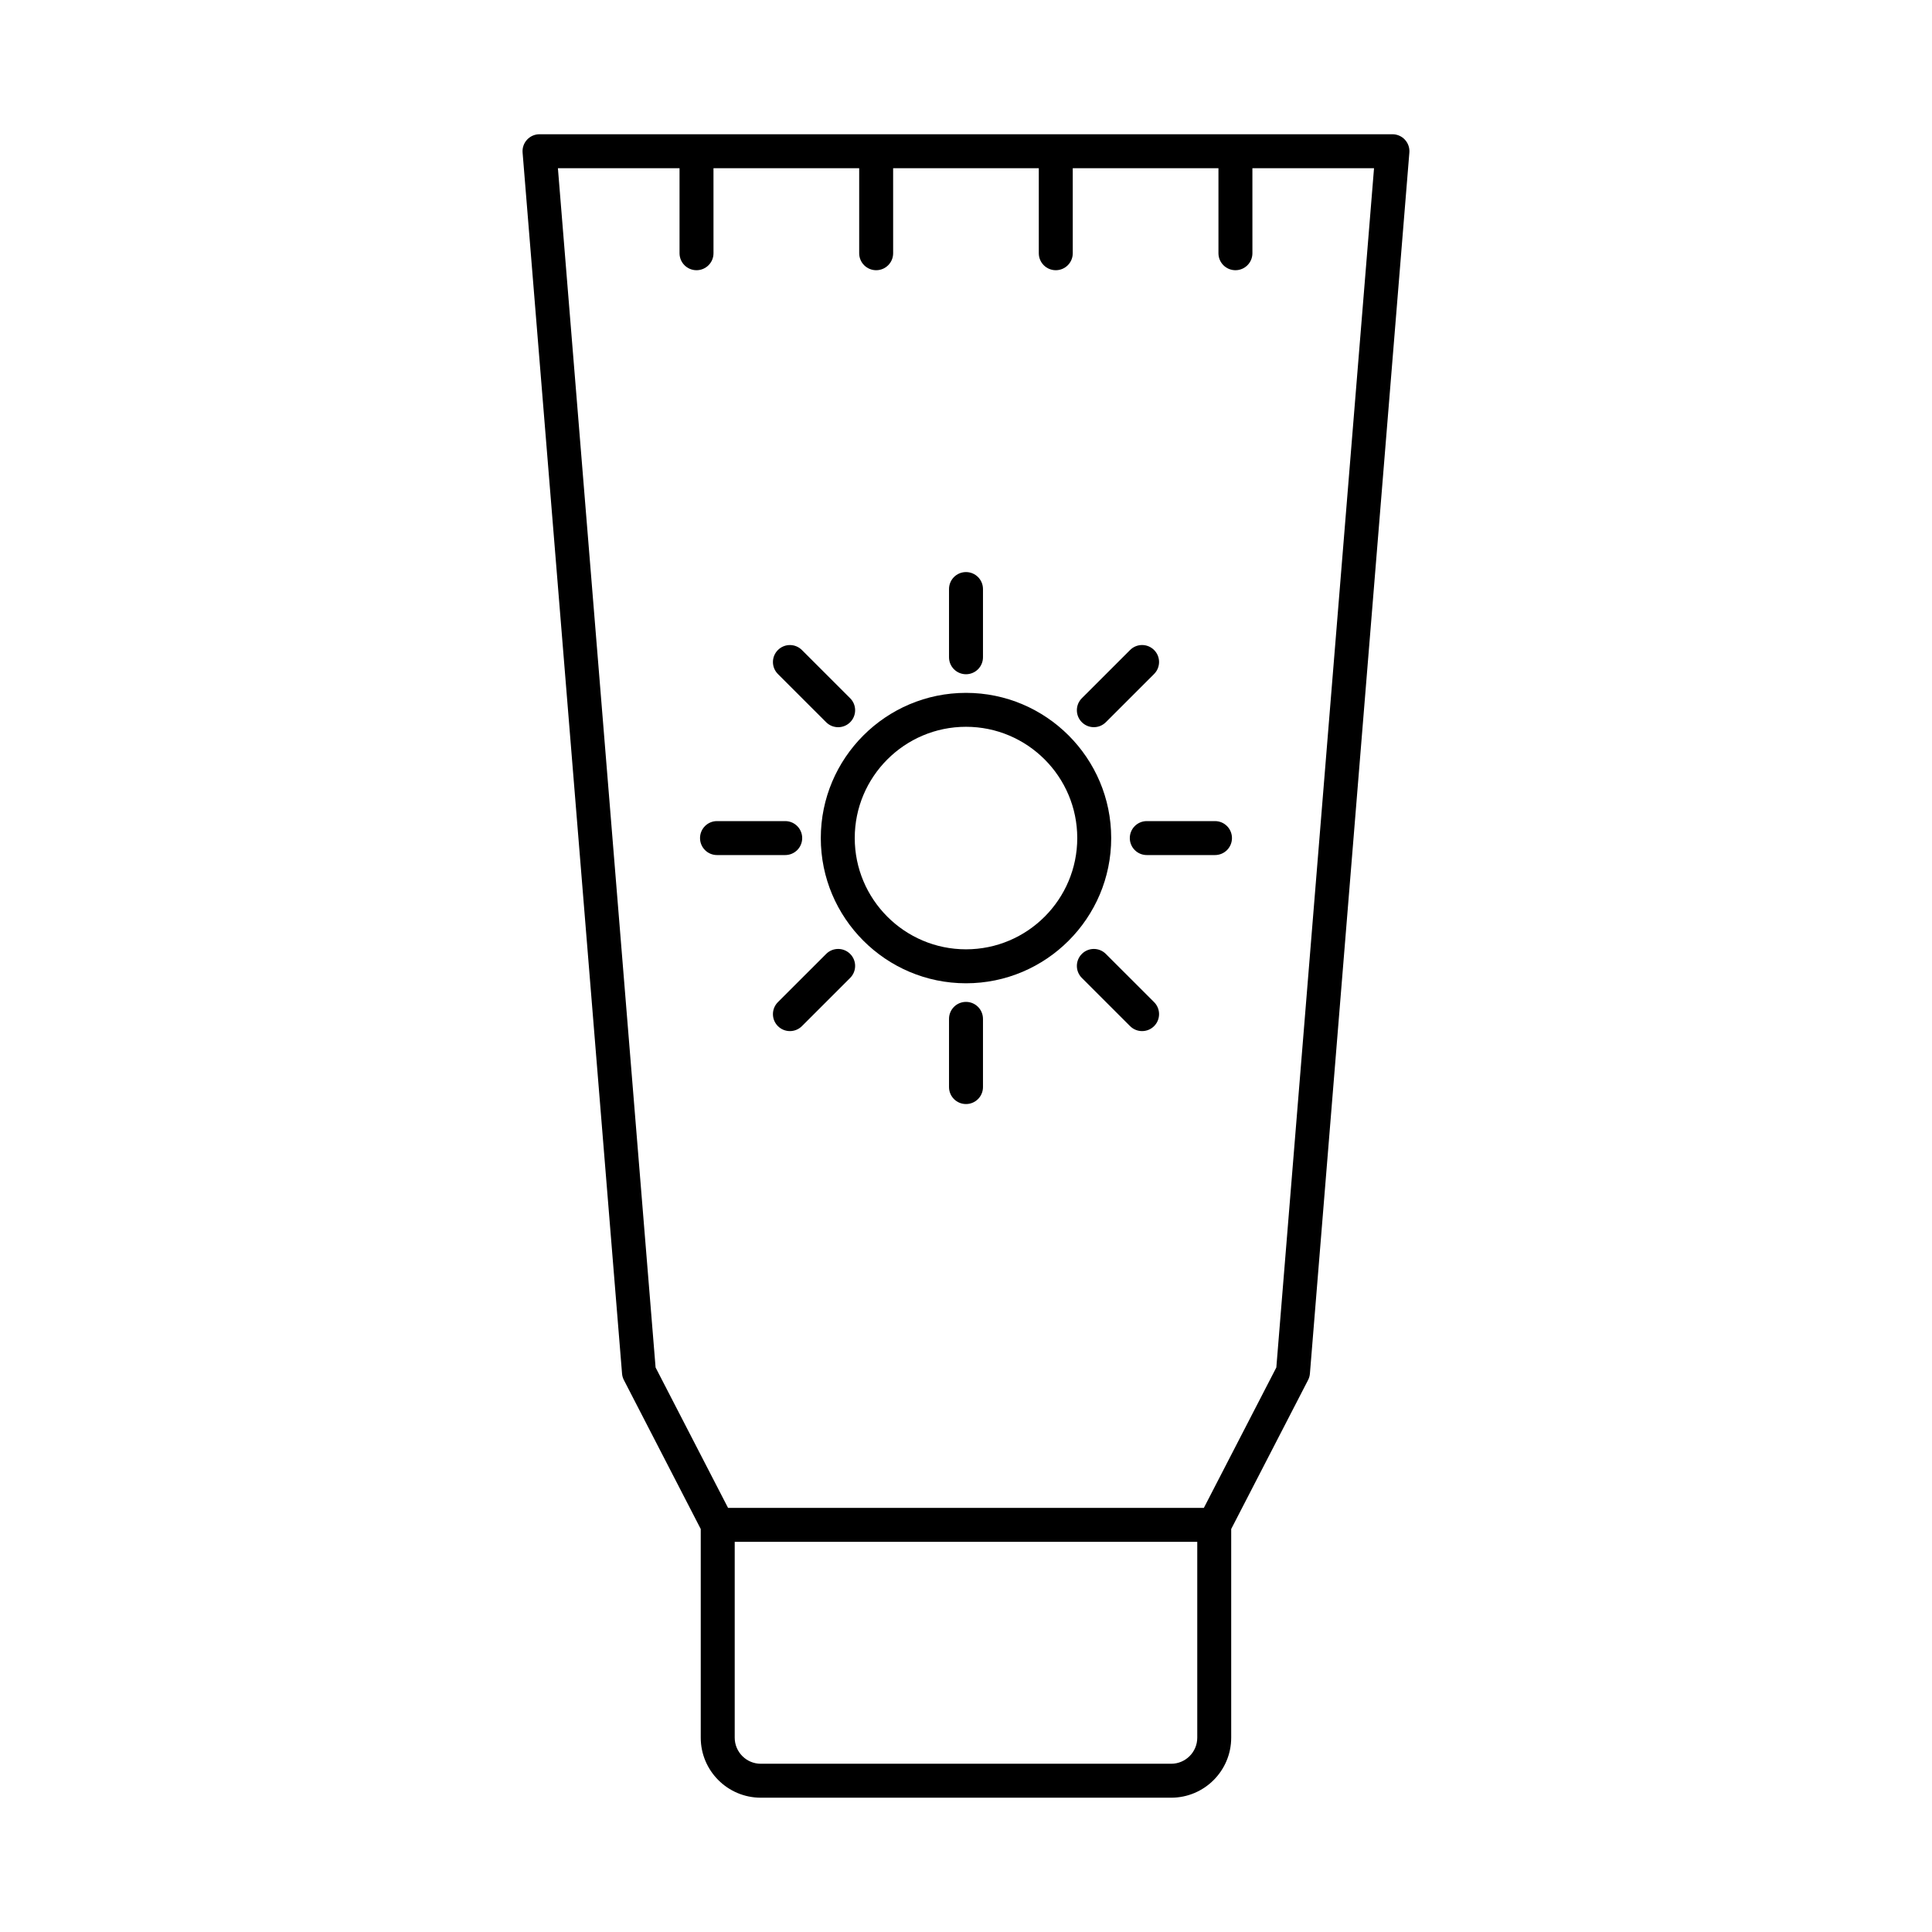 <?xml version="1.0" encoding="UTF-8"?>
<!-- Uploaded to: ICON Repo, www.svgrepo.com, Generator: ICON Repo Mixer Tools -->
<svg fill="#000000" width="800px" height="800px" version="1.1" viewBox="144 144 512 512" xmlns="http://www.w3.org/2000/svg">
 <g>
  <path d="m345.62 620.41h108.75c8.777 0 15.91-7.133 15.91-15.906v-55.301l20.375-39.484c0.273-0.531 0.438-1.105 0.484-1.699l26.355-323.58c0.105-1.254-0.324-2.492-1.176-3.414-0.848-0.922-2.051-1.449-3.305-1.449h-226.04c-1.258 0-2.461 0.527-3.305 1.449-0.852 0.922-1.281 2.16-1.176 3.414l26.355 323.58c0.043 0.594 0.211 1.168 0.484 1.699l20.371 39.484v55.301c0 8.773 7.137 15.906 15.914 15.906zm108.75-8.996h-108.75c-3.812 0-6.914-3.102-6.914-6.91v-51.898h122.58v51.898c0 3.809-3.102 6.91-6.914 6.91zm-162.52-422.84h32.234v22.535c0 2.488 2.012 4.5 4.5 4.5 2.488 0 4.5-2.012 4.5-4.5l-0.004-22.535h38.613v22.535c0 2.488 2.012 4.5 4.5 4.5s4.5-2.012 4.5-4.5l-0.004-22.535h38.605v22.535c0 2.488 2.012 4.5 4.5 4.5s4.5-2.012 4.5-4.5l-0.004-22.535h38.613v22.535c0 2.488 2.012 4.5 4.5 4.5 2.488 0 4.5-2.012 4.5-4.5l-0.004-22.535h32.234l-25.891 317.82-19.207 37.215h-126.09l-19.207-37.215z"/>
  <path d="m400 404.58c21.219 0 38.48-17.266 38.48-38.48 0-21.223-17.266-38.484-38.48-38.484-21.219 0-38.48 17.266-38.48 38.484-0.004 21.215 17.262 38.48 38.48 38.48zm0-67.973c16.262 0 29.484 13.227 29.484 29.488 0 16.258-13.223 29.484-29.484 29.484s-29.484-13.227-29.484-29.484c-0.004-16.262 13.219-29.488 29.484-29.488z"/>
  <path d="m400 322.68c2.488 0 4.5-2.012 4.5-4.5v-18.074c0-2.488-2.012-4.5-4.5-4.5s-4.5 2.012-4.5 4.5v18.078c0 2.484 2.012 4.496 4.5 4.496z"/>
  <path d="m362.94 335.4c0.879 0.879 2.031 1.316 3.18 1.316 1.152 0 2.301-0.438 3.18-1.316 1.758-1.758 1.758-4.606 0-6.359l-12.785-12.777c-1.758-1.758-4.606-1.758-6.359 0-1.758 1.758-1.758 4.606 0 6.359z"/>
  <path d="m356.59 366.1c0-2.488-2.012-4.5-4.5-4.5h-18.074c-2.488 0-4.5 2.012-4.5 4.5 0 2.488 2.012 4.5 4.5 4.5h18.074c2.488 0 4.5-2.012 4.5-4.5z"/>
  <path d="m362.94 396.8-12.785 12.777c-1.758 1.758-1.758 4.606 0 6.359 0.879 0.879 2.031 1.316 3.18 1.316 1.152 0 2.301-0.438 3.18-1.316l12.785-12.777c1.758-1.758 1.758-4.606 0-6.359-1.758-1.758-4.602-1.758-6.359 0z"/>
  <path d="m400 409.51c-2.488 0-4.5 2.012-4.5 4.5v18.074c0 2.488 2.012 4.5 4.5 4.5s4.5-2.012 4.5-4.5v-18.074c-0.004-2.488-2.016-4.5-4.5-4.5z"/>
  <path d="m437.06 396.8c-1.758-1.758-4.606-1.758-6.359 0-1.758 1.758-1.758 4.606 0 6.359l12.785 12.777c0.879 0.879 2.031 1.316 3.18 1.316 1.152 0 2.301-0.438 3.18-1.316 1.758-1.758 1.758-4.606 0-6.359z"/>
  <path d="m443.41 366.1c0 2.488 2.012 4.5 4.5 4.5h18.074c2.488 0 4.5-2.012 4.5-4.5 0-2.488-2.012-4.5-4.5-4.5h-18.074c-2.488 0.004-4.5 2.016-4.5 4.5z"/>
  <path d="m433.88 336.71c1.152 0 2.301-0.438 3.18-1.316l12.785-12.777c1.758-1.758 1.758-4.606 0-6.359-1.758-1.758-4.606-1.758-6.359 0l-12.785 12.777c-1.758 1.758-1.758 4.606 0 6.359 0.879 0.879 2.031 1.316 3.18 1.316z"/>
 </g>
</svg>